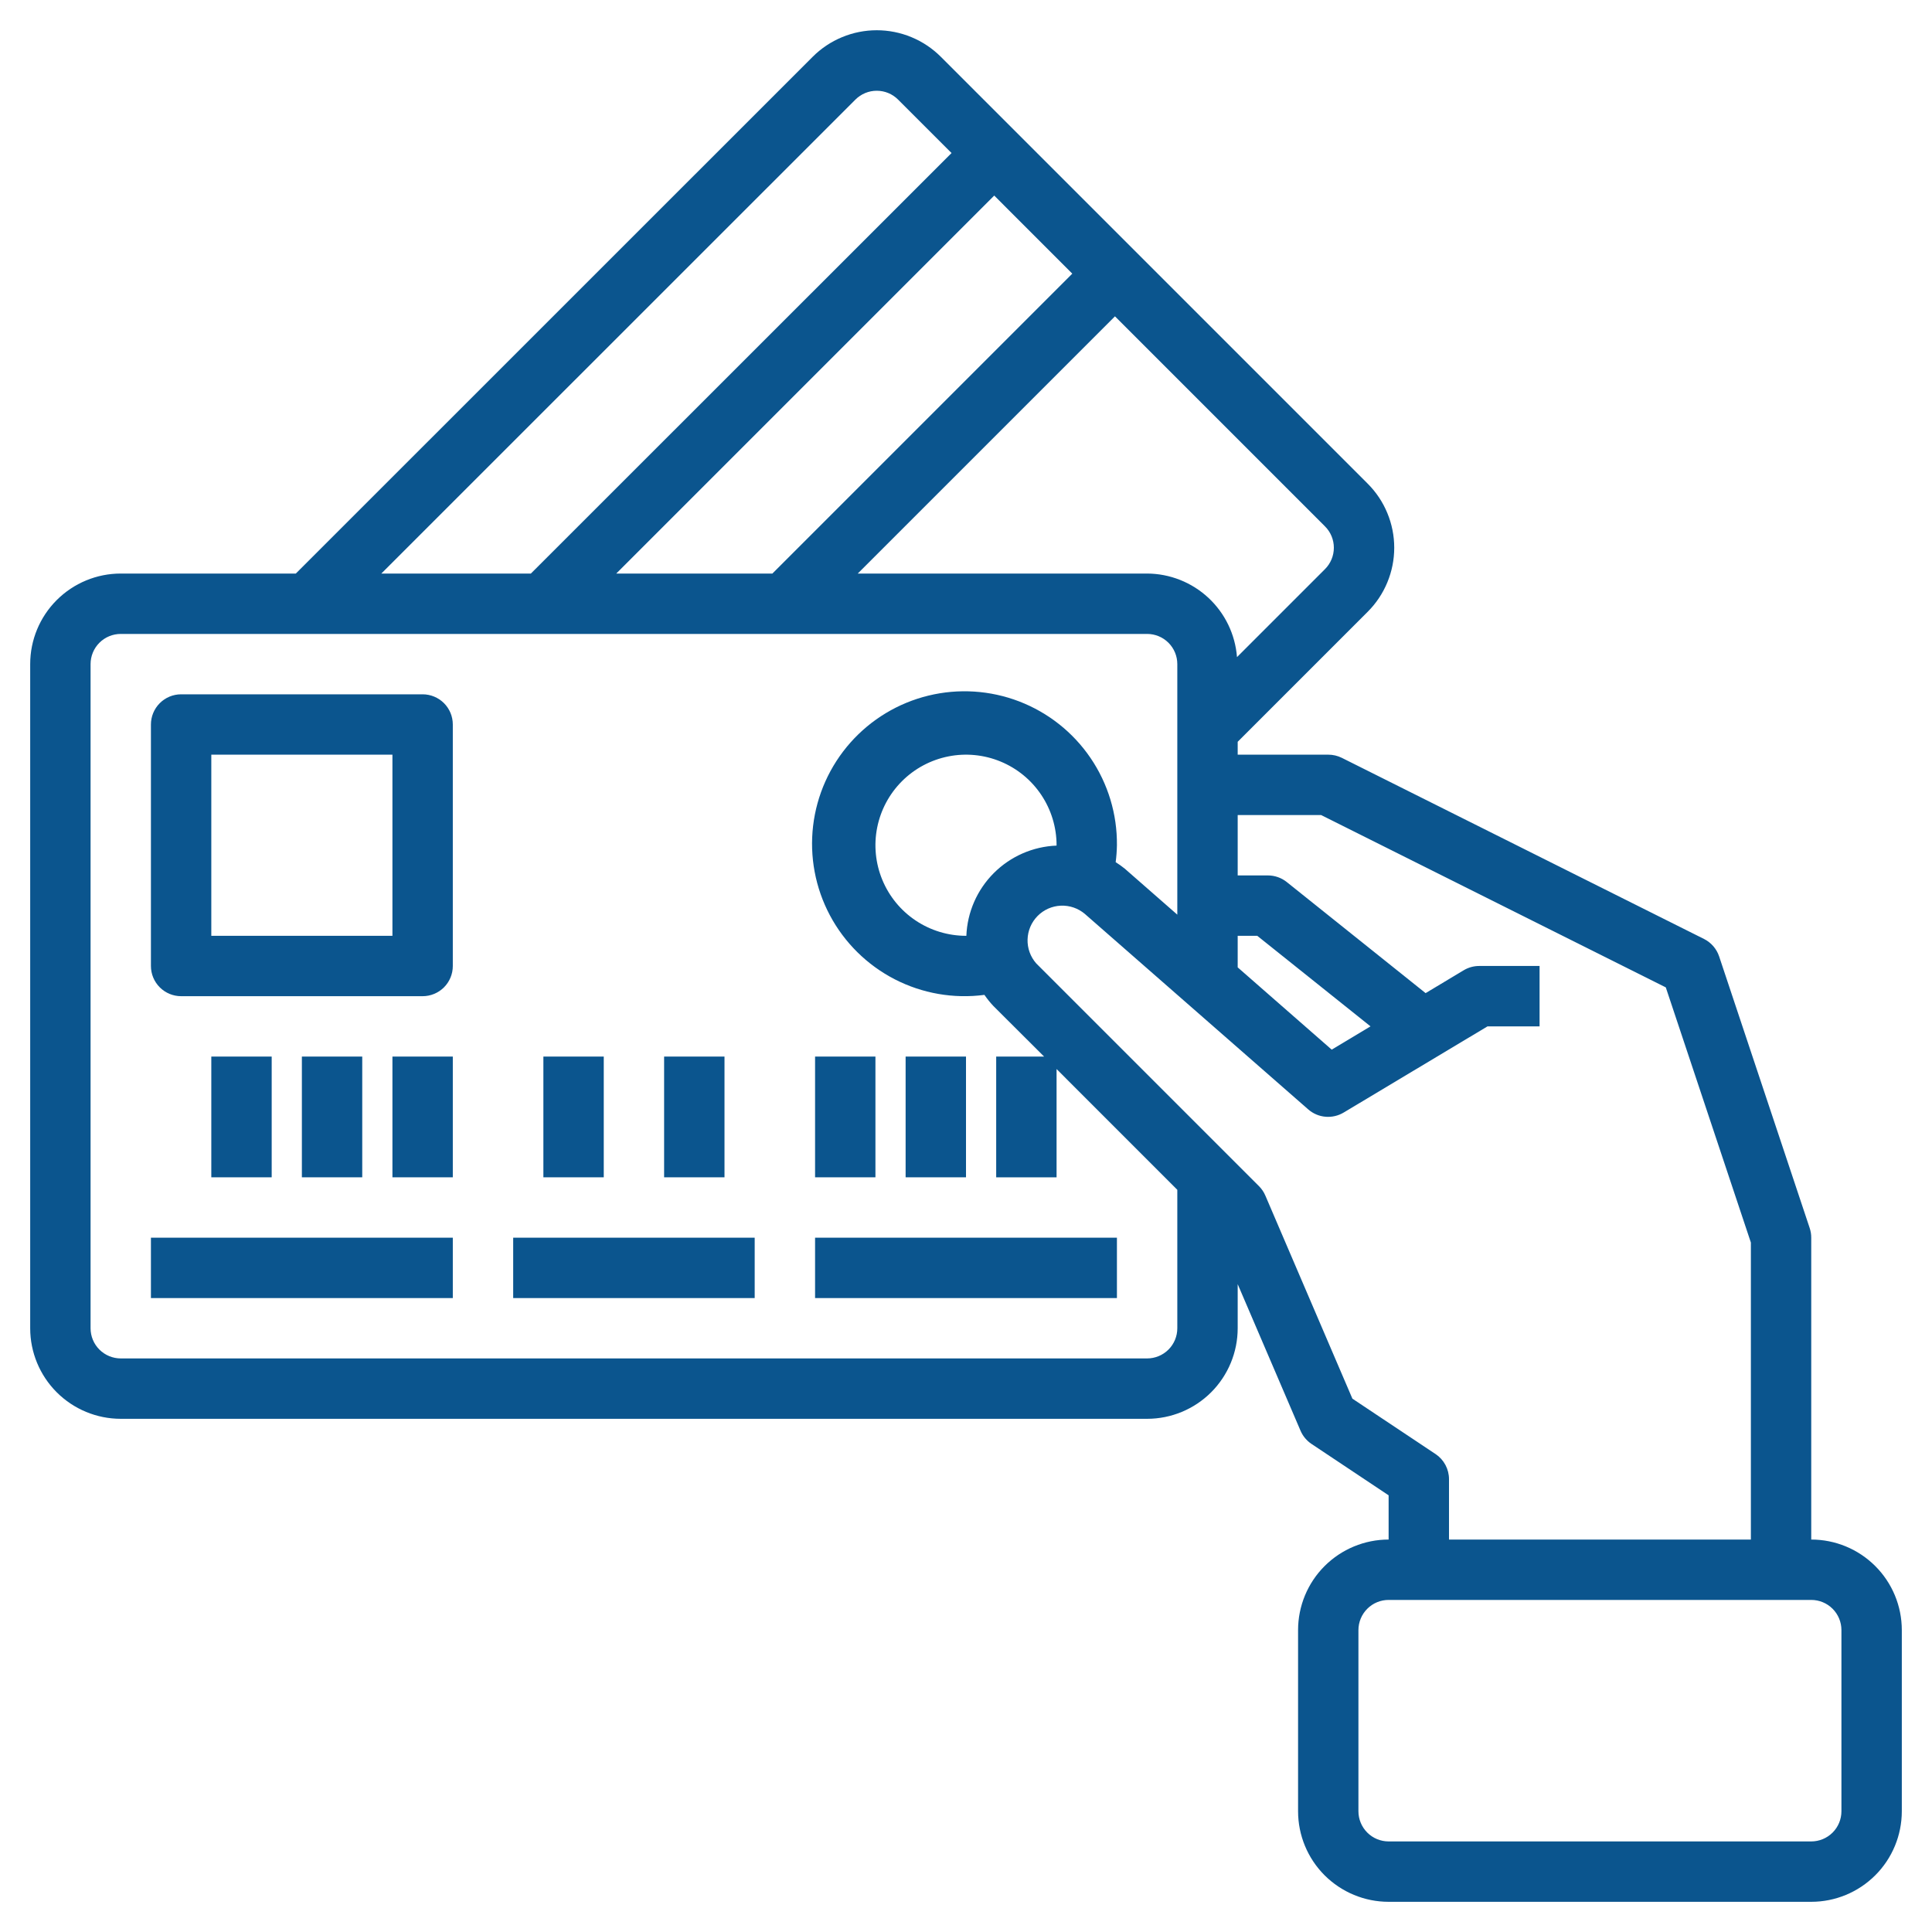 <svg width="75" height="75" viewBox="0 0 75 75" fill="none" xmlns="http://www.w3.org/2000/svg">
<path d="M16.406 26.953H7.031C6.72 26.953 6.422 27.077 6.203 27.296C5.983 27.516 5.859 27.814 5.859 28.125V37.5C5.859 37.811 5.983 38.109 6.203 38.329C6.422 38.548 6.72 38.672 7.031 38.672H16.406C16.717 38.672 17.015 38.548 17.235 38.329C17.455 38.109 17.578 37.811 17.578 37.5V28.125C17.578 27.814 17.455 27.516 17.235 27.296C17.015 27.077 16.717 26.953 16.406 26.953ZM15.234 36.328H8.203V29.297H15.234V36.328Z" fill="#0B558E"/>
<path d="M5.859 48.047H17.578V50.391H5.859V48.047Z" fill="#0B558E"/>
<path d="M31.641 48.047H43.359V50.391H31.641V48.047Z" fill="#0B558E"/>
<path d="M19.922 48.047H29.297V50.391H19.922V48.047Z" fill="#0B558E"/>
<path d="M8.203 41.016H10.547V45.703H8.203V41.016Z" fill="#0B558E"/>
<path d="M11.719 41.016H14.062V45.703H11.719V41.016Z" fill="#0B558E"/>
<path d="M15.234 41.016H17.578V45.703H15.234V41.016Z" fill="#0B558E"/>
<path d="M31.641 41.016H33.984V45.703H31.641V41.016Z" fill="#0B558E"/>
<path d="M35.156 41.016H37.5V45.703H35.156V41.016Z" fill="#0B558E"/>
<path d="M21.094 41.016H23.438V45.703H21.094V41.016Z" fill="#0B558E"/>
<path d="M25.781 41.016H28.125V45.703H25.781V41.016Z" fill="#0B558E"/>
<path d="M70.312 59.765V48.046C70.313 47.92 70.292 47.795 70.253 47.676L66.737 37.129C66.639 36.835 66.428 36.591 66.151 36.451L52.089 29.419C51.925 29.338 51.745 29.296 51.562 29.296H48.047V28.796L53.094 23.749C53.421 23.422 53.68 23.035 53.856 22.608C54.033 22.181 54.124 21.724 54.124 21.262C54.124 20.801 54.033 20.344 53.856 19.917C53.68 19.49 53.421 19.103 53.094 18.776L36.522 2.204C36.195 1.877 35.807 1.618 35.381 1.442C34.954 1.265 34.497 1.174 34.035 1.174C33.574 1.174 33.116 1.265 32.69 1.442C32.263 1.618 31.876 1.877 31.549 2.204L11.484 22.265H4.688C3.755 22.265 2.861 22.636 2.202 23.295C1.542 23.954 1.172 24.848 1.172 25.781V51.562C1.172 52.494 1.542 53.389 2.202 54.048C2.861 54.707 3.755 55.078 4.688 55.078H44.531C45.464 55.078 46.358 54.707 47.017 54.048C47.676 53.389 48.047 52.494 48.047 51.562V49.85L50.486 55.539C50.575 55.748 50.723 55.926 50.912 56.053L53.906 58.048V59.765C52.974 59.765 52.08 60.136 51.42 60.795C50.761 61.454 50.391 62.348 50.391 63.281V70.312C50.391 71.244 50.761 72.139 51.42 72.798C52.08 73.457 52.974 73.828 53.906 73.828H70.312C71.245 73.828 72.139 73.457 72.798 72.798C73.458 72.139 73.828 71.244 73.828 70.312V63.281C73.828 62.348 73.458 61.454 72.798 60.795C72.139 60.136 71.245 59.765 70.312 59.765ZM48.047 36.328H48.807L53.203 39.843L51.697 40.747L48.047 37.553V36.328ZM51.437 22.092L48.02 25.509C47.952 24.629 47.555 23.807 46.909 23.206C46.262 22.605 45.414 22.269 44.531 22.265H33.298L43.283 12.28L51.437 20.435C51.657 20.654 51.78 20.952 51.78 21.263C51.78 21.574 51.657 21.872 51.437 22.092ZM23.923 22.265L38.596 7.592L41.626 10.623L29.984 22.265H23.923ZM33.206 3.867C33.315 3.758 33.444 3.671 33.587 3.612C33.729 3.553 33.881 3.523 34.035 3.523C34.189 3.523 34.342 3.553 34.484 3.612C34.626 3.671 34.756 3.758 34.864 3.867L36.939 5.941L20.609 22.265H14.803L33.206 3.867ZM44.531 52.734H4.688C4.377 52.734 4.079 52.61 3.859 52.391C3.639 52.171 3.516 51.873 3.516 51.562V25.781C3.516 25.47 3.639 25.172 3.859 24.952C4.079 24.732 4.377 24.609 4.688 24.609H44.531C44.842 24.609 45.14 24.732 45.36 24.952C45.58 25.172 45.703 25.47 45.703 25.781V35.507L43.662 33.72C43.549 33.63 43.432 33.546 43.31 33.469C43.339 33.251 43.355 33.032 43.359 32.812C43.371 31.606 43.014 30.425 42.337 29.428C41.659 28.43 40.693 27.664 39.567 27.23C38.441 26.797 37.21 26.718 36.039 27.004C34.867 27.29 33.811 27.927 33.011 28.83C32.212 29.733 31.707 30.858 31.565 32.056C31.423 33.254 31.65 34.466 32.216 35.531C32.782 36.596 33.66 37.462 34.732 38.015C35.804 38.567 37.019 38.779 38.215 38.621C38.321 38.775 38.438 38.92 38.566 39.056L40.531 41.015H38.672V45.703H41.016V41.5L45.703 46.188V51.562C45.703 51.873 45.58 52.171 45.36 52.391C45.14 52.61 44.842 52.734 44.531 52.734ZM37.514 36.328H37.5C36.805 36.328 36.125 36.121 35.547 35.735C34.969 35.349 34.518 34.8 34.252 34.157C33.986 33.515 33.916 32.808 34.052 32.126C34.188 31.444 34.522 30.818 35.014 30.326C35.506 29.834 36.132 29.5 36.814 29.364C37.496 29.228 38.203 29.298 38.845 29.564C39.488 29.83 40.037 30.281 40.423 30.859C40.809 31.437 41.016 32.117 41.016 32.812V32.826C40.099 32.862 39.229 33.243 38.58 33.892C37.931 34.541 37.55 35.41 37.514 36.328ZM55.728 56.446L52.5 54.296L49.121 46.413C49.063 46.276 48.978 46.151 48.873 46.046L40.226 37.399C40 37.142 39.88 36.81 39.89 36.469C39.9 36.127 40.038 35.803 40.278 35.559C40.517 35.316 40.84 35.173 41.181 35.158C41.522 35.144 41.856 35.259 42.116 35.48L50.788 43.069C50.975 43.232 51.209 43.331 51.457 43.352C51.704 43.373 51.952 43.315 52.164 43.187L57.746 39.843H59.766V37.499H57.422C57.209 37.499 57.001 37.557 56.818 37.667L55.342 38.553L49.951 34.24C49.743 34.074 49.485 33.984 49.219 33.984H48.047V31.64H51.286L64.666 38.33L67.969 48.236V59.765H56.25V57.421C56.25 57.228 56.202 57.038 56.111 56.868C56.02 56.698 55.889 56.553 55.728 56.446ZM71.484 70.312C71.484 70.623 71.361 70.921 71.141 71.141C70.921 71.36 70.623 71.484 70.312 71.484H53.906C53.595 71.484 53.297 71.36 53.078 71.141C52.858 70.921 52.734 70.623 52.734 70.312V63.281C52.734 62.97 52.858 62.672 53.078 62.452C53.297 62.232 53.595 62.109 53.906 62.109H70.312C70.623 62.109 70.921 62.232 71.141 62.452C71.361 62.672 71.484 62.97 71.484 63.281V70.312Z" fill="#0B558E"/>
</svg>
